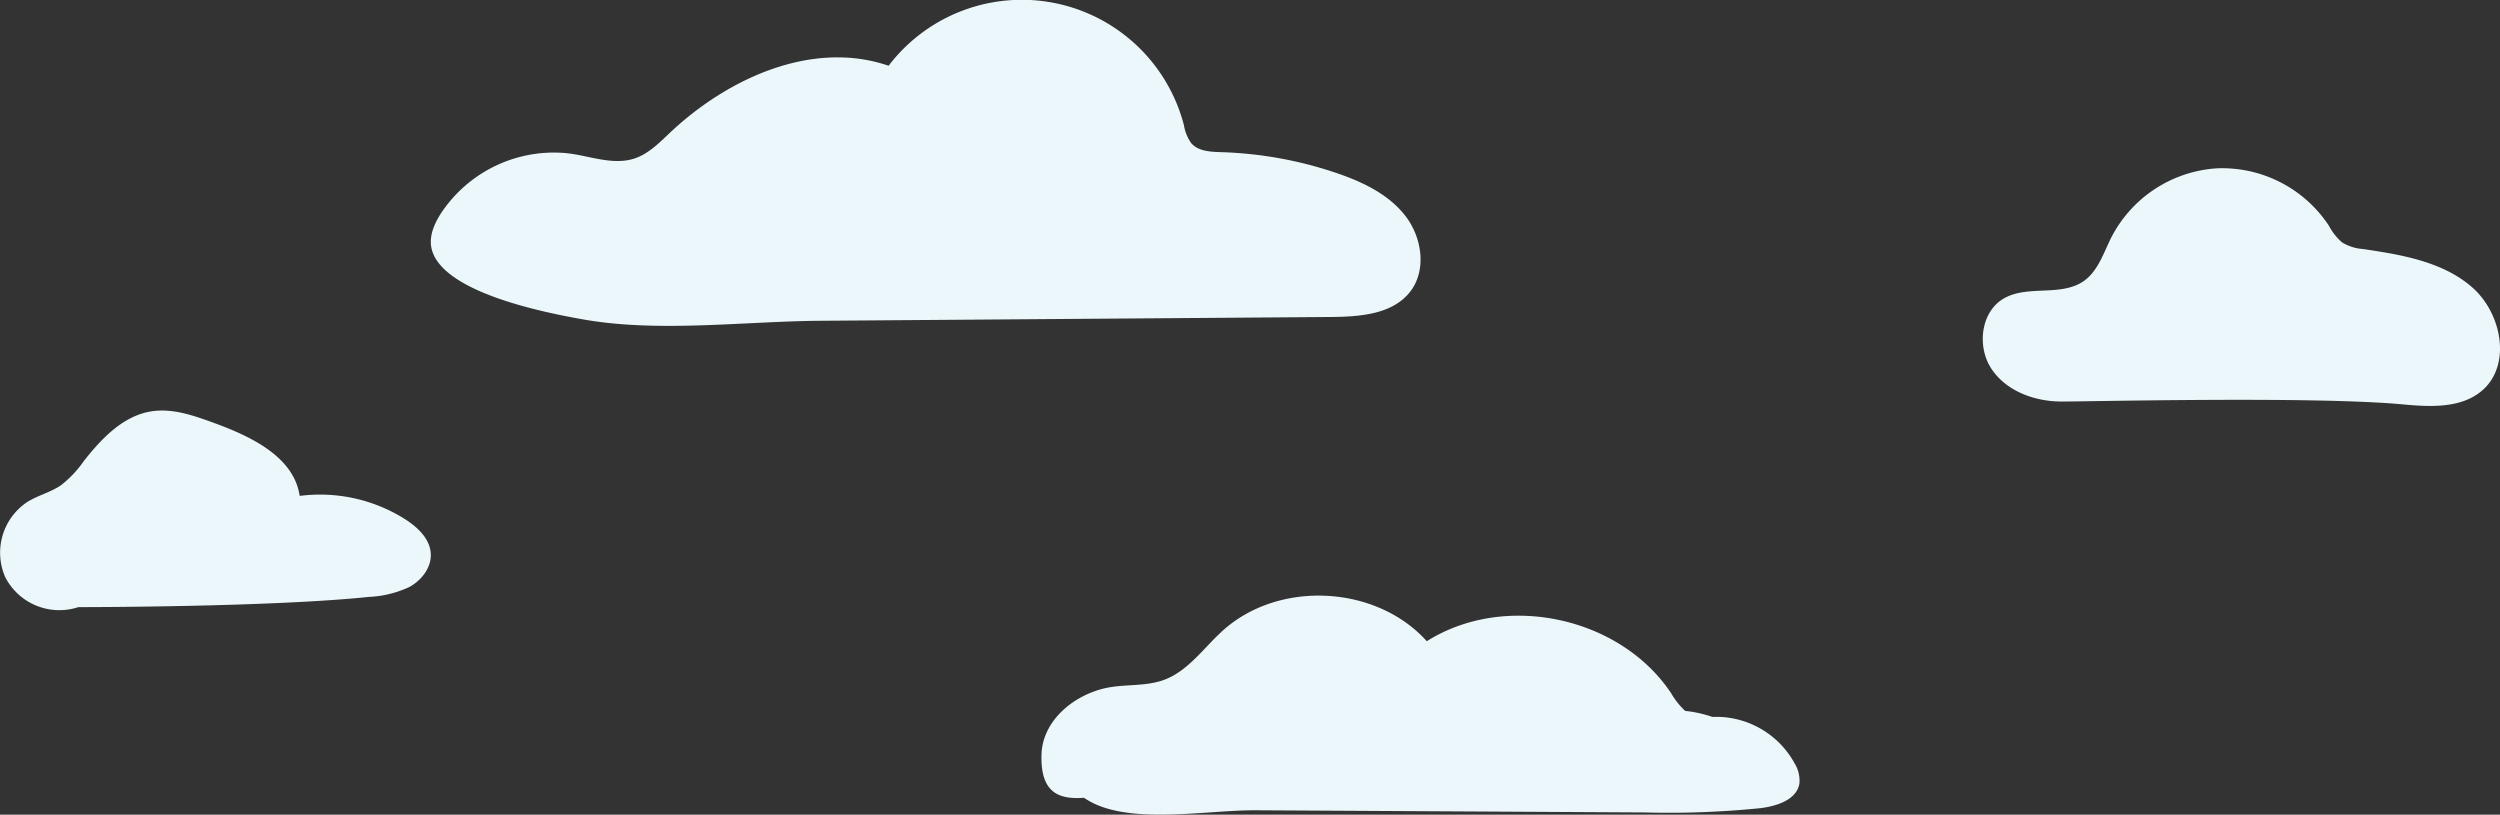 <svg xmlns="http://www.w3.org/2000/svg" width="482.869" height="157.347" viewBox="0 0 482.869 157.347">
  <rect x="0" y="0" width="482.869" height="157.347" fill="#333333" stroke="none"/>
  <g id="droite" transform="translate(0 -0.8)">
    <path id="Fill_1" data-name="Fill 1" d="M25.785,29.545q.714.062,1.425.169c4.047.606,8.214,2.178,12.1.906,2.728-.891,4.817-3.043,6.906-5.012C57.474,15,73.786,7.678,88.418,12.7a32.35,32.35,0,0,1,57.045,11.5,8.2,8.2,0,0,0,1.42,3.467c1.367,1.563,3.717,1.658,5.793,1.722a76.471,76.471,0,0,1,22.236,4.025c5.014,1.7,10.048,4.084,13.3,8.263s4.182,10.551.906,14.713c-3.451,4.384-9.828,4.794-15.407,4.836l-98.5.731c-14.748.11-31.2,2.313-45.752-.258-7.39-1.3-27.786-5.282-29.369-13.943-.408-2.234.567-4.489,1.776-6.41a26.156,26.156,0,0,1,23.914-11.8" transform="translate(83.215 0.8)" fill="#ebf7fa"/>
    <path id="Fill_4" data-name="Fill 4" d="M145.488,32.433a17.284,17.284,0,0,0-14.929-9.018c-.32,0-.643.007-.966.016a23.688,23.688,0,0,0-5.26-1.162,14.687,14.687,0,0,1-2.71-3.414C111.747,4.041,89.485-.7,74.431,8.809,64.643-2.067,45.824-3.027,34.98,6.8c-3.675,3.33-6.652,7.764-11.306,9.476-3.166,1.165-6.658.878-10,1.355C6.921,18.589.256,23.782.014,30.6c-.277,7.769,3.627,8.76,8.208,8.455a15.607,15.607,0,0,0,2.644,1.426c8.343,3.456,21.633.933,30.514.982l75.121.418a175.541,175.541,0,0,0,22.362-.827c3.194-.391,7.075-1.638,7.542-4.822a6.352,6.352,0,0,0-.916-3.8" transform="translate(201.154 115.84)" fill="#ebf7fa"/>
    <path id="Fill_7" data-name="Fill 7" d="M15.133,45.074c-5.158-.02-10.594-2.014-13.45-6.309S-.4,27.746,4.061,25.167c4.614-2.665,11.053-.3,15.426-3.349,2.808-1.955,3.861-5.523,5.41-8.574A24.712,24.712,0,0,1,45.245.03,24.712,24.712,0,0,1,66.838,11.09a11.136,11.136,0,0,0,2.59,3.269A9.071,9.071,0,0,0,73.45,15.62c7.483,1.107,15.411,2.427,21.1,7.414s7.634,14.984,1.9,19.916c-4.04,3.472-9.991,3.17-15.3,2.676-17.11-1.6-60.862-.532-66.02-.552" transform="translate(382.967 33.281)" fill="#ebf7fa"/>
    <path id="Fill_9" data-name="Fill 9" d="M15.129,37.976a11.756,11.756,0,0,1-14.1-5.754,11.756,11.756,0,0,1,4.312-14.6c2.051-1.254,4.47-1.838,6.45-3.2a21.062,21.062,0,0,0,4.362-4.61c3.424-4.368,7.59-8.779,13.073-9.648,4.054-.642,8.121.784,11.979,2.187C48.421,4.971,56.757,8.9,57.885,16.493A30.747,30.747,0,0,1,78.2,20.966c2.428,1.54,4.815,3.758,5,6.629.174,2.7-1.748,5.189-4.122,6.486A20.608,20.608,0,0,1,71.252,36c-19.106,2-56.122,1.975-56.122,1.975" transform="translate(0 80.09)" fill="#ebf7fa"/>
  </g>
</svg>
